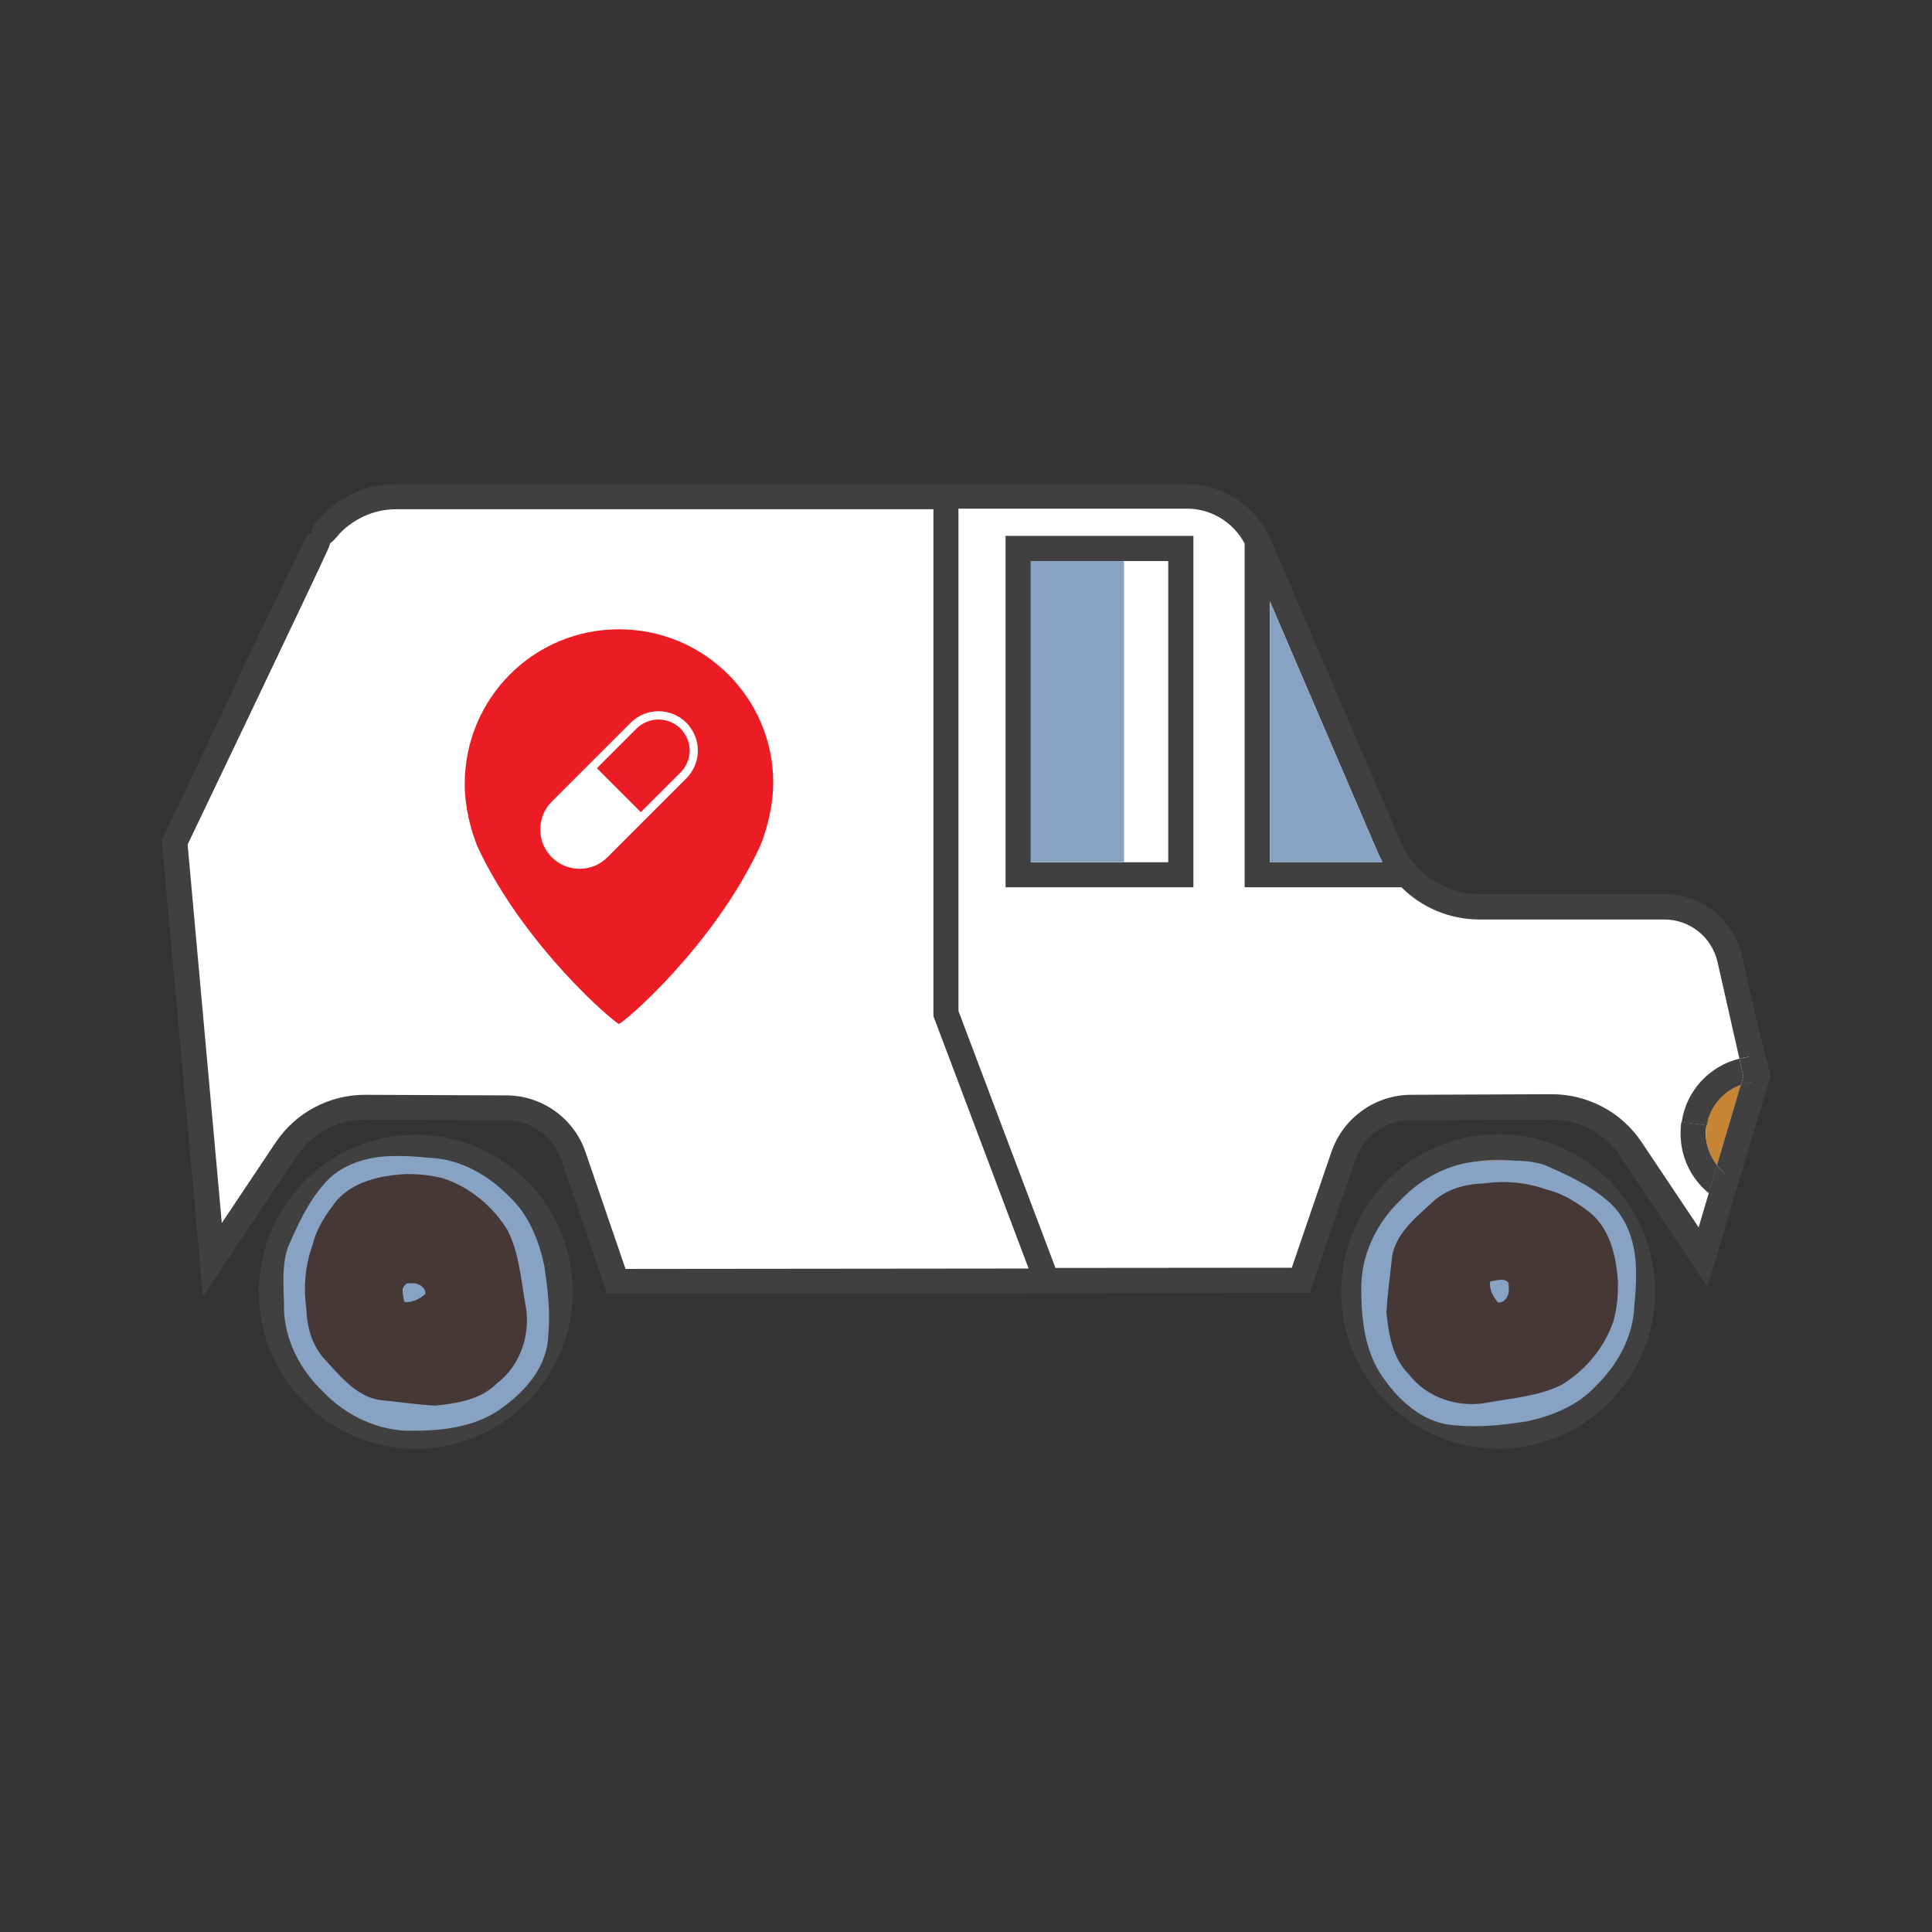 <?xml version="1.0" encoding="UTF-8"?>
<svg width="900px" height="900px" viewBox="0 0 900 900" version="1.1" xmlns="http://www.w3.org/2000/svg" xmlns:xlink="http://www.w3.org/1999/xlink">
    <rect x="0" y="0" width="900" height="900" fill="#333333" stroke="none"/>
    <!-- Generator: sketchtool 55.1 (78136) - https://sketchapp.com -->
    <title>33FC5E9C-E230-4288-8EED-39407FC867CC</title>
    <desc>Created with sketchtool.</desc>
    <g id="Symbols" stroke="none" stroke-width="1" fill="none" fill-rule="evenodd">
        <g id="icon/-deliver">
            <g id="Group-26">
                <rect id="Rectangle" x="0" y="0" width="900" height="900"></rect>
                <g id="deliver-01" transform="translate(75, 225)" fill-rule="nonzero">
                    <path d="M317.593,5.556 L113.148,5.556 C113.148,5.556 72.778,8.241 53.981,67.407 C35.185,126.574 5.556,164.167 5.556,164.167 L24.352,363.148 L56.574,314.722 C56.574,314.722 67.315,290.556 107.685,290.556 L148.148,290.556 C148.148,290.556 188.519,292.037 196.574,322.778 C212.685,365.833 212.685,371.481 212.685,371.481 L527.315,373.889 L550.278,320.093 C550.278,320.093 551.481,293.241 583.796,293.241 C616.019,293.241 651.019,290.556 651.019,290.556 C651.019,290.556 688.704,290.556 715.556,360.463 C739.722,293.241 742.407,277.13 742.407,277.13 L728.981,228.148 C728.981,228.148 726.296,191.111 669.815,199.167 L605.278,199.167 C605.278,199.167 578.426,184.537 564.907,161.481 L508.426,21.667 C508.426,21.667 473.519,-5.185 422.407,5.556 L317.593,5.556 L317.593,5.556 Z" id="Path" fill="#FFFFFF"></path>
                    <path d="M735.926,280.37 L724.815,317.87 C721.667,313.796 719.63,308.704 719.63,303.148 C719.63,301.852 719.722,300.556 720,299.259 C721.389,290.37 727.685,283.241 735.926,280.37" id="Path" fill="#C78435"></path>
                    <path d="M43.981,101.481 C39.444,109.907 29.259,106.481 33.981,95.37 C38.704,84.259 49.907,62.037 53.241,55.185 C56.574,48.241 66.204,54.815 62.13,63.241 C58.056,71.667 48.519,92.963 43.981,101.481" id="Path" fill="#404040"></path>
                    <path d="M714.352,365.37 L679.815,313.704 C672.685,302.963 660.741,296.574 647.87,296.574 L622.778,296.667 L582.13,296.852 C570.463,296.852 560.185,304.259 556.389,315.37 L544.537,349.63 L539.074,365.556 L535.278,376.667 L535.556,377.315 L523.148,377.315 L421.019,377.407 L408.426,377.407 L219.63,377.593 L207.222,377.593 L207.5,376.667 L203.796,365.833 L198.148,349.444 L186.481,315.37 C182.685,304.352 172.315,296.944 160.648,296.852 L118.704,296.667 L95.185,296.574 C82.222,296.574 70.278,302.963 63.148,313.704 L30,363.333 L28.241,366.019 L23.611,372.963 L20.37,377.87 L19.444,377.87 L17.87,360.278 L2.407,189.444 L0.37,166.296 L10.37,145.278 C10.37,145.278 63.704,33.148 66.944,26.389 C70.185,19.63 82.13,21.111 78.056,30.278 C74.074,39.537 12.407,168.426 12.407,168.426 L28.333,344.722 L53.333,307.315 C62.685,293.333 78.241,285 95.093,285 L160.833,285.278 C177.5,285.278 192.407,295.926 197.778,311.759 L216.389,366.111 L404.167,365.926 L359.815,248.333 L359.815,12.222 L109.444,12.222 C98.796,12.222 88.889,17.037 82.037,24.815 C82.315,24.63 83.056,23.889 83.241,23.704 C83.056,23.889 82.315,24.722 80.37,26.759 C74.537,32.778 66.944,24.815 71.759,18.704 C72.13,18.148 72.593,17.685 72.87,17.315 L72.87,17.315 L72.87,17.315 C81.944,6.944 95.185,0.463 109.352,0.463 L477.778,0.463 C494.259,0.463 509.167,10.093 516.204,24.907 C516.389,25.37 516.574,25.741 516.852,26.111 L521.481,36.667 L577.685,167.593 C579.074,170.926 581.019,173.889 583.148,176.574 C587.315,181.852 592.685,185.833 598.796,188.333 C603.611,190.37 608.796,191.481 614.167,191.481 L700.278,191.481 C717.778,191.481 732.685,203.426 736.574,220.556 L743.981,253.148 L747.5,267.037 L743.889,267.037 C740.926,267.037 738.056,267.407 735.278,268.148 L725.093,223.148 C722.407,211.481 712.222,203.333 700.278,203.333 L614.167,203.333 C600.278,203.333 587.315,197.778 577.87,188.333 L504.815,188.333 L504.815,28.241 C499.537,18.241 489.259,11.944 477.778,11.944 L371.481,11.944 L371.481,245.926 L416.667,365.648 L526.759,365.556 L545.278,311.481 C550.741,295.741 565.556,285.093 582.222,285 L647.778,284.722 C664.722,284.722 680.37,293.056 689.722,307.037 L716.296,346.759 L721.019,330.741 C724.167,333.333 727.778,335.37 731.667,336.759 L720.37,374.444 L714.352,365.37 Z M566.852,172.222 L516.574,55.185 L516.574,176.574 L568.981,176.574 C568.241,175.185 567.5,173.704 566.852,172.222 L566.852,172.222 Z" id="Shape" fill="#404040"></path>
                    <path d="M747.5,267.037 L749.815,276.204 L749.074,278.889 L743.889,278.889 C741.111,278.889 738.426,279.444 736.019,280.37 L737.13,276.389 L735.278,268.148 C738.056,267.5 740.926,267.037 743.889,267.037 L747.5,267.037 Z" id="Path" fill="#404040"></path>
                    <path d="M748.981,278.889 L735,325.556 C730.926,323.981 727.407,321.296 724.815,317.778 L735.926,280.278 C738.333,279.352 741.019,278.796 743.796,278.796 L748.981,278.796 L748.981,278.889 Z" id="Path" fill="#404040"></path>
                    <path d="M735.278,268.148 L737.13,276.389 L736.019,280.37 C727.778,283.241 721.481,290.463 720.093,299.259 L708.426,297.778 C710.37,283.241 721.296,271.574 735.278,268.148" id="Path" fill="#404040"></path>
                    <path d="M735,325.556 L731.574,336.852 C727.685,335.463 724.074,333.426 720.926,330.833 L724.722,317.778 C727.5,321.204 730.926,323.981 735,325.556" id="Path" fill="#404040"></path>
                    <path d="M724.815,317.778 L721.019,330.833 C712.963,324.259 707.87,314.259 707.87,303.056 C707.87,301.296 707.963,299.444 708.241,297.685 L719.907,299.167 C719.722,300.463 719.537,301.759 719.537,303.056 C719.63,308.611 721.667,313.704 724.815,317.778" id="Path" fill="#404040"></path>
                    <path d="M687.593,377.222 C687.593,415.093 656.852,445.833 618.981,445.833 C581.111,445.833 550.37,415.093 550.37,377.222 C550.37,339.352 581.111,308.611 618.981,308.611 C656.852,308.611 687.593,339.352 687.593,377.222" id="Path" fill="#9E8B84"></path>
                    <path d="M684.259,377.222 L684.259,376.667 C684.259,372.87 683.889,369.074 683.241,365.463 C677.87,337.037 652.963,315.278 622.87,315.278 C592.87,315.278 567.87,337.037 562.593,365.556 C561.944,369.167 561.481,372.87 561.481,376.667 C561.481,376.944 561.574,377.13 561.574,377.315 C561.944,410.833 589.259,438.056 622.87,438.056 C656.574,438.056 683.889,410.833 684.259,377.222 M696.019,376.667 L696.019,377.222 C695.741,417.315 663.056,449.815 622.87,449.815 C582.778,449.815 550.093,417.407 549.722,377.315 C549.722,377.037 549.722,376.852 549.722,376.574 C549.722,372.778 550.093,369.074 550.648,365.463 C551.296,361.111 552.407,356.852 553.796,352.685 C563.704,324.074 590.926,303.333 622.87,303.333 C659.444,303.333 689.63,330.278 695.093,365.278 C695.648,369.167 696.019,372.87 696.019,376.667" id="Shape" fill="#404040"></path>
                    <path d="M568.981,176.574 L516.574,176.574 L516.574,55.185 L566.852,172.222 C567.5,173.704 568.241,175.185 568.981,176.574" id="Path" fill="#88A2C3"></path>
                    <path d="M469.167,36.389 L405.278,36.389 L405.278,176.574 L469.167,176.574 L469.167,36.389 Z M480.926,188.333 L393.426,188.333 L393.426,24.63 L480.926,24.63 L480.926,188.333 Z" id="Shape" fill="#404040"></path>
                    <rect id="Rectangle" fill="#FFFFFF" x="405.185" y="36.389" width="63.889" height="140.185"></rect>
                    <path d="M179.907,377.685 C179.907,377.315 179.907,376.944 179.907,376.667 C179.907,372.963 179.537,369.352 178.889,365.926 C173.704,337.222 148.704,315.278 118.519,315.278 C88.333,315.278 63.241,337.222 58.148,366.019 C57.5,369.537 57.13,373.056 57.13,376.667 C57.13,377.037 57.222,377.407 57.222,377.778 C57.778,411.111 85.093,438.056 118.519,438.056 C152.13,438.056 179.444,411.111 179.907,377.685 M191.759,376.667 C191.759,377.037 191.759,377.315 191.759,377.685 C191.204,417.593 158.704,449.907 118.611,449.907 C78.704,449.907 46.111,417.685 45.556,377.87 C45.556,377.5 45.463,377.13 45.463,376.759 C45.463,373.148 45.833,369.537 46.389,366.111 C51.574,330.833 82.037,303.611 118.704,303.611 C150.833,303.611 178.056,324.352 187.87,353.148 C189.259,357.222 190.278,361.574 191.019,365.926 C191.481,369.444 191.759,372.963 191.759,376.667" id="Shape" fill="#404040"></path>
                    <polygon id="Path" fill="#404040" points="72.87 17.037 72.963 17.037 72.963 16.944"></polygon>
                    <rect id="Rectangle" fill="#88A2C3" x="405.185" y="36.389" width="43.426" height="140.185"></rect>
                    <path d="M213.333,68.148 C173.611,68.148 141.481,100.278 141.481,140.278 C141.481,150.741 144.259,161.667 147.407,169.352 C169.074,215.833 211.667,251.944 213.333,251.944 C215,251.944 257.593,215.833 279.259,168.796 C282.315,161.204 285.185,150.185 285.185,139.722 C285.278,100.278 253.148,68.148 213.333,68.148" id="Path" fill="#EC1C24"></path>
                    <path d="M241.944,134.907 L223.519,153.333 L203.056,132.87 L221.481,114.444 C224.259,111.667 228.056,110.185 231.759,110.185 C235.463,110.185 239.167,111.574 242.037,114.444 C244.722,117.222 246.296,120.833 246.296,124.722 C246.204,128.519 244.722,132.222 241.944,134.907 M244.722,111.667 C237.593,104.537 225.926,104.537 218.796,111.667 L182.037,148.426 C178.611,151.852 176.667,156.481 176.667,161.389 C176.667,166.296 178.611,170.926 182.037,174.352 C185.648,177.963 190.37,179.722 195,179.722 C199.722,179.722 204.352,177.963 207.963,174.352 L244.722,137.593 C248.148,134.167 250.093,129.537 250.093,124.63 C250.093,119.815 248.148,115.185 244.722,111.667" id="Shape" fill="#FFFFFF"></path>
                    <path d="M117.315,371.759 C111.574,371.852 109.352,382.222 115.093,383.796 C120.185,385.093 126.944,378.981 122.778,374.259 C121.389,372.685 119.352,371.667 117.315,371.759 M111.204,322.87 C120.833,322.685 131.019,322.87 139.259,328.241 C151.759,335.093 163.056,346.296 165.093,361.019 C167.407,373.981 171.944,387.407 168.519,400.556 C165.463,415.741 150.37,424.907 136.111,427.593 C125.093,429.444 113.889,427.778 102.963,426.389 C91.296,424.63 83.148,415.278 75.741,406.759 C67.222,397.407 68.426,383.889 68.889,372.222 C68.519,365.648 70.926,359.63 72.315,353.333 C74.352,345.648 78.981,338.981 84.167,333.056 C87.963,328.611 93.148,325.741 98.889,324.537 C102.87,323.241 107.037,322.778 111.204,322.87 M108.796,313.519 C96.574,313.519 83.519,317.222 75.556,327.037 C68.241,335.463 63.611,345.833 59.167,355.926 C55.833,365.556 57.407,376.019 57.315,386.019 C58.148,400.185 65.185,413.519 75.37,423.148 C86.389,434.815 102.13,442.13 118.241,441.481 C132.778,441.481 148.241,439.259 160,430 C170.463,422.315 179.815,411.111 180.37,397.5 C181.481,386.481 180.185,375.278 178.519,364.352 C175.926,352.593 171.296,340.926 162.315,332.5 C152.407,322.315 139.259,314.815 124.815,314.352 C119.537,313.796 114.259,313.426 108.796,313.519" id="Shape" fill="#88A2C3"></path>
                    <path d="M117.13,372.778 C119.907,372.5 123.519,374.907 123.148,377.778 C120.556,380.093 116.852,382.037 113.333,381.481 C112.963,378.981 111.574,375 113.704,373.056 C114.815,372.778 116.019,372.778 117.13,372.778 M113.796,321.944 C102.315,322.593 89.537,325.37 81.667,334.444 C76.852,340.648 72.407,347.222 70.556,355.185 C67.13,364.537 66.296,374.63 67.685,384.537 C67.963,393.241 70.37,402.13 76.574,408.519 C83.981,416.667 92.13,426.759 104.074,427.407 C112.037,428.241 119.907,429.352 127.778,429.815 C137.963,428.704 148.981,427.037 156.481,419.444 C167.593,411.019 172.5,396.019 169.722,382.5 C167.685,371.019 166.852,358.796 161.481,348.148 C154.815,337.13 144.167,328.241 131.944,324.074 C126.111,322.407 119.907,321.852 113.796,321.944" id="Shape" fill="#473838"></path>
                    <path d="M628.889,375.926 C628.796,370.185 618.426,367.963 616.852,373.704 C615.556,378.796 621.667,385.556 626.389,381.389 C627.963,380 628.981,377.963 628.889,375.926 M677.778,369.815 C677.963,379.444 677.778,389.63 672.407,397.87 C665.556,410.37 654.352,421.667 639.63,423.704 C626.667,426.019 613.241,430.556 600.093,427.13 C584.907,424.074 575.741,408.981 573.056,394.722 C571.204,383.704 572.87,372.5 574.259,361.574 C576.019,349.907 585.37,341.759 593.889,334.352 C603.241,325.833 616.759,327.037 628.426,327.5 C635,327.13 641.019,329.537 647.315,330.926 C655,332.963 661.667,337.593 667.593,342.778 C672.037,346.574 674.907,351.759 676.111,357.5 C677.407,361.481 677.87,365.648 677.778,369.815 M687.13,367.407 C687.13,355.185 683.426,342.13 673.611,334.167 C665.185,326.852 654.815,322.222 644.722,317.778 C635.093,314.444 624.63,316.019 614.63,315.926 C600.463,316.759 587.13,323.796 577.5,333.981 C565.833,345 558.519,360.741 559.167,376.852 C559.167,391.389 561.389,406.852 570.648,418.611 C578.333,429.074 589.537,438.426 603.148,438.981 C614.167,440.093 625.37,438.796 636.296,437.13 C648.056,434.537 659.722,429.907 668.148,420.926 C678.333,411.019 685.833,397.87 686.296,383.426 C686.852,378.148 687.222,372.87 687.13,367.407" id="Shape" fill="#88A2C3"></path>
                    <path d="M627.87,375.741 C628.148,378.519 625.741,382.13 622.87,381.759 C620.556,379.167 618.611,375.463 619.167,371.944 C621.667,371.574 625.648,370.185 627.593,372.315 C627.87,373.426 627.87,374.63 627.87,375.741 M678.704,372.407 C678.056,360.926 675.278,348.148 666.204,340.278 C660,335.463 653.426,331.019 645.463,329.167 C636.111,325.741 626.019,324.907 616.111,326.296 C607.407,326.574 598.519,328.981 592.13,335.185 C583.981,342.593 573.889,350.741 573.241,362.685 C572.407,370.648 571.296,378.519 570.833,386.389 C571.944,396.574 573.611,407.593 581.204,415.093 C589.63,426.204 604.63,431.111 618.148,428.333 C629.63,426.296 641.852,425.37 652.5,420.093 C663.519,413.426 672.407,402.778 676.574,390.556 C678.241,384.722 678.796,378.519 678.704,372.407" id="Shape" fill="#473838"></path>
                </g>
            </g>
        </g>
    </g>
</svg>